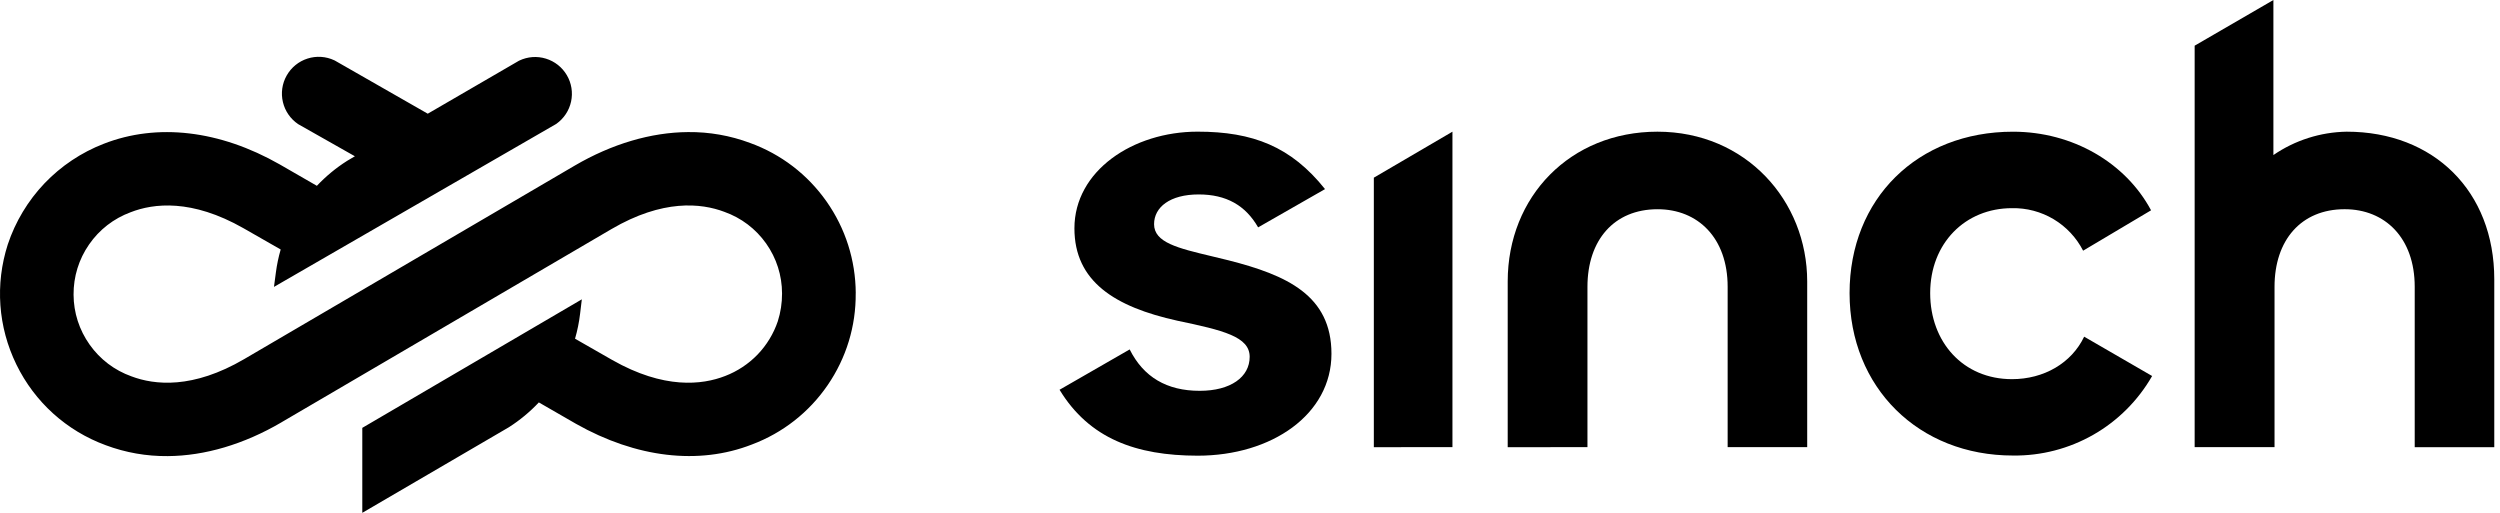 <svg width="273" height="56" viewBox="0 0 273 56" fill="none" xmlns="http://www.w3.org/2000/svg">
<path d="M248.255 16.931C250.612 15.315 253.393 14.428 256.255 14.38C265.763 14.38 272.375 20.874 272.375 30.498V48.834H263.687V31.315C263.687 25.978 260.442 22.846 256.036 22.846C251.279 22.846 248.379 26.225 248.379 31.315V48.824H239.656V4.989L248.255 0V16.931Z" fill="black"/>
<path d="M81.913 15.613C85.293 16.841 88.18 19.048 90.253 21.995C92.326 24.942 93.427 28.404 93.448 32.012H93.443C93.476 35.612 92.416 39.088 90.379 42.058C88.341 45.03 85.482 47.27 82.109 48.539C76.309 50.803 69.486 50.003 62.908 46.286L58.841 43.943C57.867 44.979 56.766 45.891 55.566 46.656L55.539 46.672L39.563 56V46.722L63.535 32.687L63.346 34.264C63.237 35.182 63.052 36.096 62.794 36.987L66.857 39.311C72.509 42.525 76.679 42.036 79.182 41.06C80.518 40.55 81.743 39.739 82.73 38.714C83.718 37.689 84.48 36.435 84.935 35.085C85.246 34.11 85.404 33.084 85.4 32.047C85.396 30.079 84.795 28.192 83.659 26.585C82.521 24.981 80.942 23.786 79.089 23.129C76.558 22.176 72.38 21.734 66.769 25.017L30.773 46.094L30.711 46.133C26.648 48.511 22.363 49.782 18.323 49.807C16.005 49.83 13.72 49.429 11.543 48.616C7.258 47.041 3.793 43.911 1.789 39.806C-0.214 35.7 -0.547 31.043 0.85 26.692C1.674 24.21 3.063 21.905 4.862 20.019C6.661 18.132 8.898 16.638 11.331 15.699C17.166 13.419 23.989 14.219 30.54 17.95L34.603 20.291C35.58 19.255 36.682 18.342 37.886 17.578L37.904 17.566L38.754 17.064L32.563 13.558C31.721 12.992 31.127 12.134 30.894 11.148C30.659 10.16 30.806 9.129 31.306 8.246C31.806 7.363 32.613 6.705 33.58 6.396C34.547 6.087 35.585 6.153 36.505 6.583L36.564 6.612L46.711 12.416L56.673 6.631L56.702 6.618C57.612 6.182 58.645 6.106 59.61 6.402C60.576 6.699 61.389 7.341 61.899 8.211C62.41 9.08 62.574 10.103 62.362 11.089C62.148 12.075 61.578 12.939 60.755 13.523L60.693 13.561L29.918 31.329L30.128 29.74C30.239 28.9 30.413 28.061 30.651 27.245L26.586 24.92C20.936 21.705 16.77 22.197 14.266 23.176C12.409 23.864 10.843 25.08 9.725 26.698C8.604 28.316 8.021 30.211 8.033 32.177C8.042 34.144 8.651 36.03 9.789 37.635C10.925 39.24 12.504 40.438 14.358 41.099C16.884 42.054 21.06 42.495 26.673 39.21L62.749 18.091C66.808 15.716 71.093 14.448 75.136 14.423C77.457 14.4 79.738 14.8 81.913 15.613Z" fill="black"/>
<path d="M132.313 27.98C132.897 28.119 133.508 28.265 134.142 28.424C140.521 30.046 145.393 32.25 145.395 38.629C145.395 45.24 138.901 49.761 130.781 49.761C124.055 49.751 118.951 47.899 115.703 42.562L123.361 38.157C124.866 41.173 127.416 42.681 131.012 42.677C134.389 42.677 136.464 41.172 136.464 38.966C136.464 36.76 133.568 36.07 128.575 35.023C121.733 33.514 117.327 30.735 117.327 24.934C117.327 18.662 123.705 14.377 130.779 14.377C136.81 14.377 140.982 16.003 144.693 20.65L137.388 24.828C135.999 22.416 133.908 21.233 130.894 21.233C127.762 21.233 126.025 22.624 126.025 24.481C126.025 26.482 128.619 27.1 132.313 27.98Z" fill="black"/>
<path d="M150.023 48.834L158.607 48.824V14.38L150.023 19.402V48.834Z" fill="black"/>
<path d="M180.992 14.38C171.481 14.38 164.641 21.458 164.641 30.738V48.836L173.35 48.826V31.317C173.35 26.227 176.25 22.848 181.008 22.848C185.413 22.848 188.659 25.98 188.659 31.317V48.826H197.346V30.738C197.346 21.921 190.643 14.38 180.992 14.38Z" fill="black"/>
<path d="M210.776 32.009C210.776 37.347 214.37 41.404 219.707 41.404C223.186 41.404 226.203 39.663 227.591 36.765L235.012 41.06C233.482 43.73 231.27 45.944 228.599 47.471C225.929 48.997 222.9 49.783 219.824 49.744C209.527 49.754 201.973 42.332 201.973 32.011C201.973 21.691 209.393 14.382 219.824 14.382C226.316 14.382 232.112 17.758 234.895 22.965L227.476 27.375C226.747 25.949 225.63 24.759 224.258 23.938C222.883 23.117 221.307 22.699 219.707 22.732C214.603 22.732 210.776 26.558 210.776 32.009Z" fill="black"/>
</svg>
